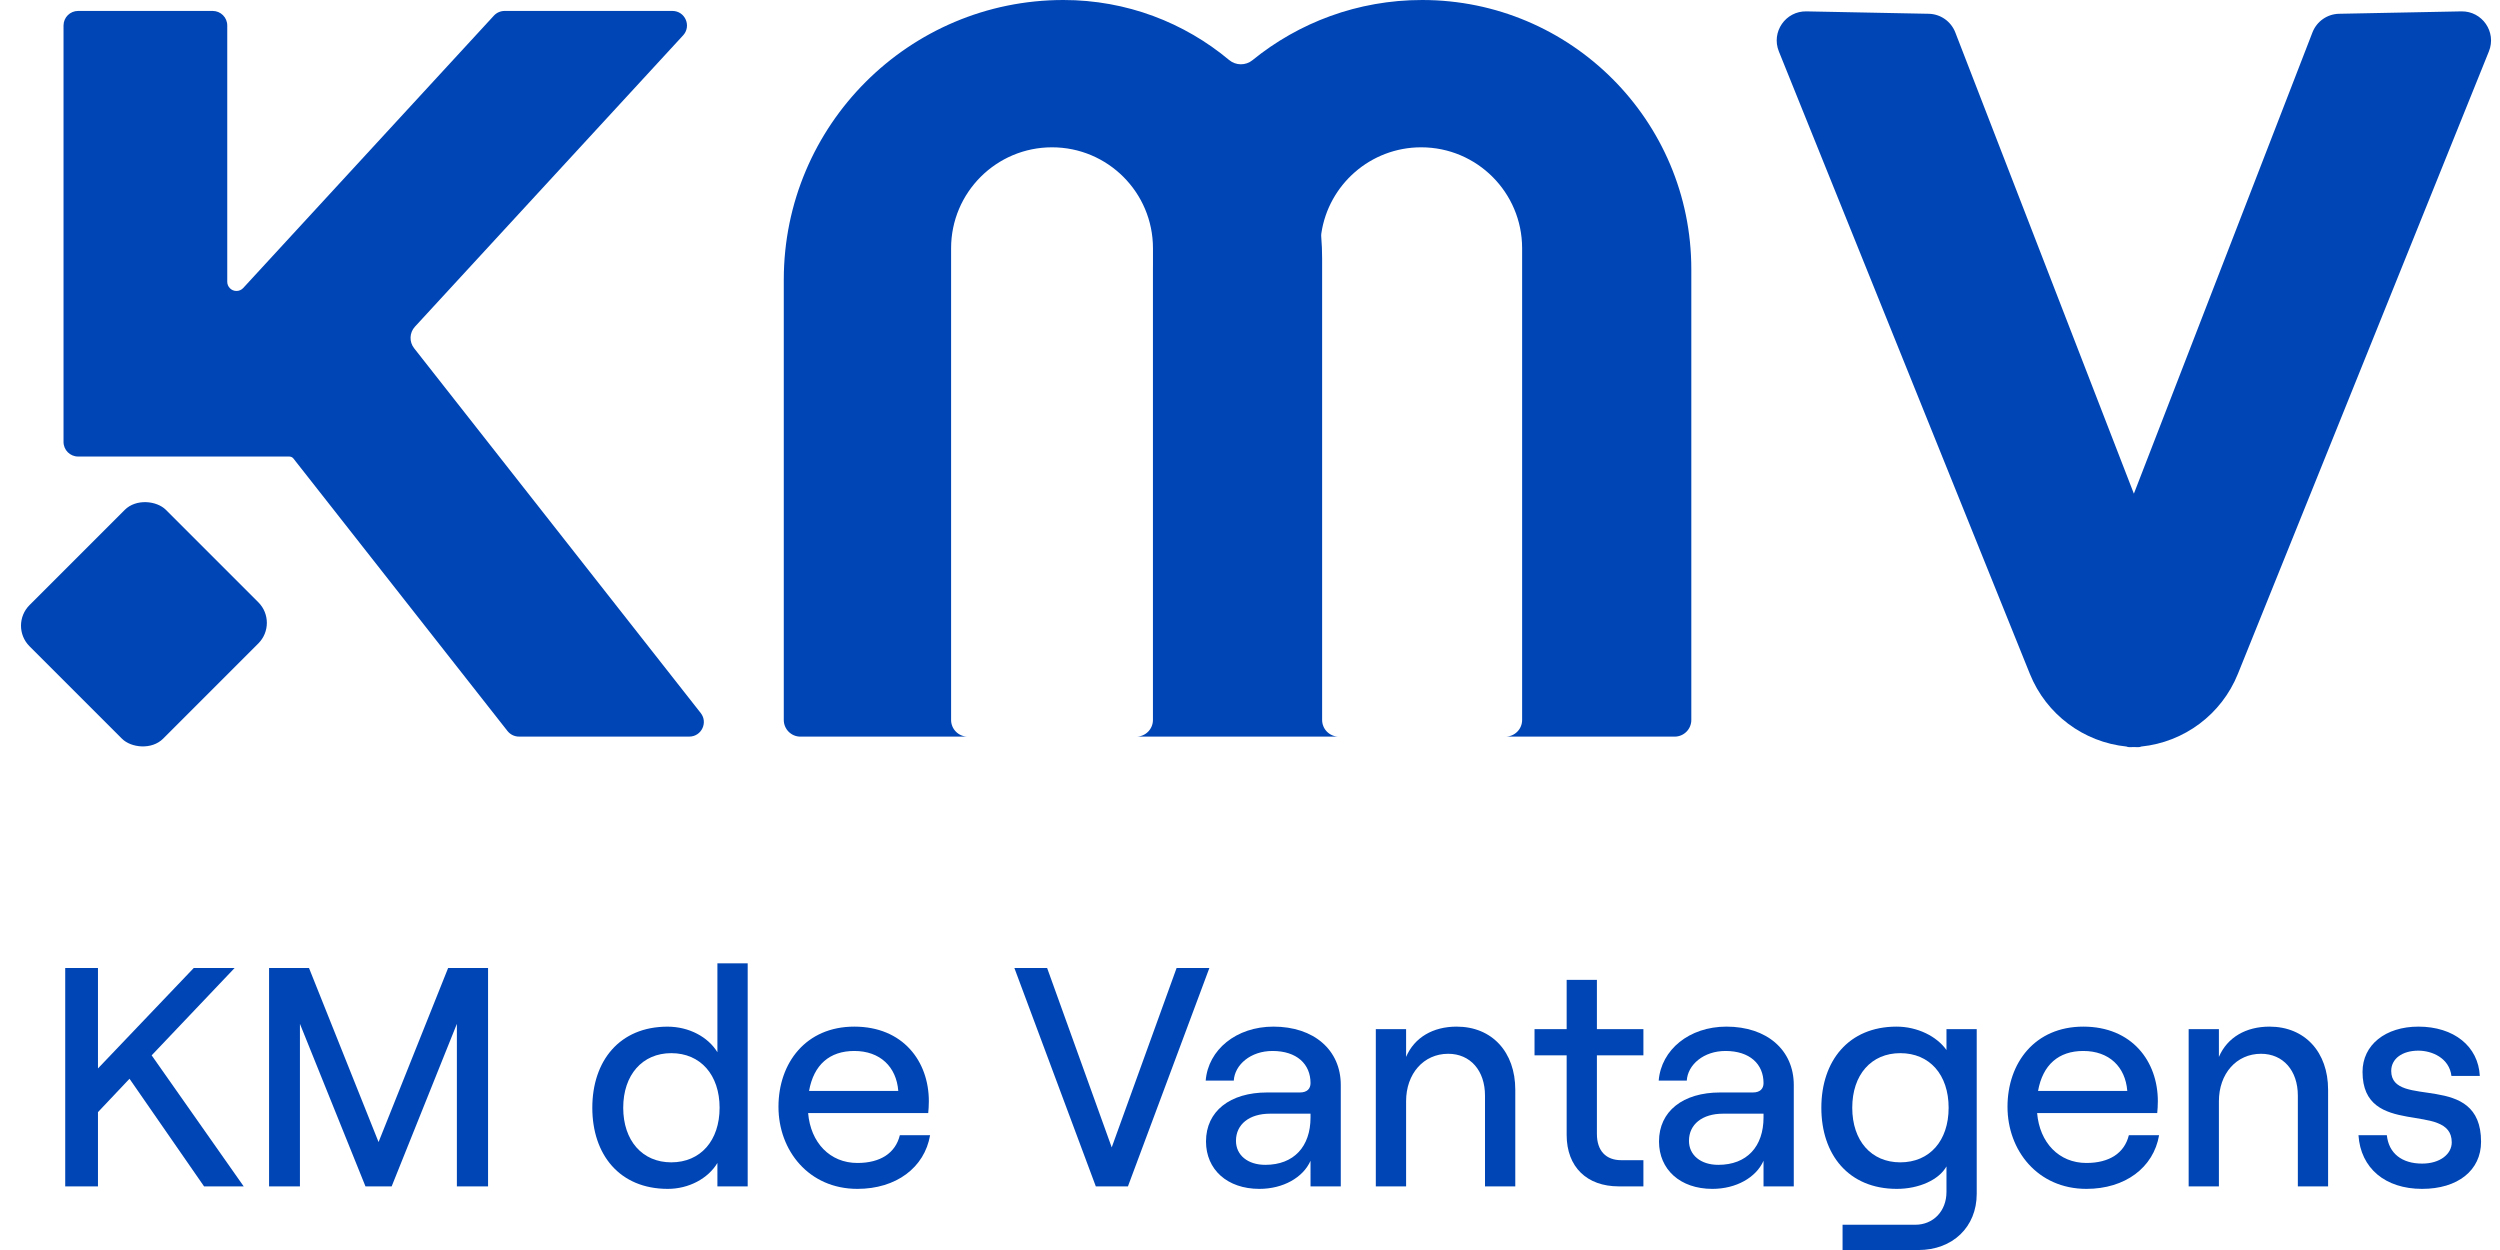 <svg width="80" height="40" viewBox="0 0 80 40" fill="none" xmlns="http://www.w3.org/2000/svg">
<path fill-rule="evenodd" clip-rule="evenodd" d="M25.081 8.951C25.081 4.007 29.088 0 34.031 0C36.049 0 37.898 0.722 39.334 1.922C39.548 2.1 39.861 2.103 40.078 1.927C41.559 0.722 43.449 0 45.508 0C50.265 0 54.122 3.857 54.122 8.614V23.039C54.122 23.333 53.883 23.572 53.589 23.572H42.308H36.894H25.613C25.319 23.572 25.081 23.333 25.081 23.039V8.951ZM36.895 8.464C36.895 8.514 36.894 8.564 36.894 8.614V23.039C36.894 23.333 36.656 23.572 36.361 23.572H30.968C30.674 23.572 30.435 23.333 30.435 23.039V7.944C30.435 6.16 31.881 4.714 33.665 4.714C35.449 4.714 36.895 6.16 36.895 7.944V8.464ZM42.308 23.039C42.308 23.333 42.547 23.572 42.841 23.572H48.175C48.469 23.572 48.708 23.333 48.708 23.039V7.944C48.708 6.16 47.262 4.714 45.478 4.714C43.856 4.714 42.514 5.909 42.283 7.466C42.277 7.505 42.276 7.544 42.28 7.583C42.299 7.812 42.308 8.043 42.308 8.277V23.039Z" fill="#0045B5"/>
<path fill-rule="evenodd" clip-rule="evenodd" d="M2.033 0.815C2.033 0.558 2.242 0.35 2.499 0.35H6.806C7.063 0.35 7.272 0.558 7.272 0.815V9.017C7.272 9.179 7.404 9.311 7.566 9.311C7.649 9.311 7.727 9.277 7.783 9.216L15.805 0.5C15.893 0.404 16.018 0.35 16.148 0.35H21.517C21.923 0.35 22.134 0.832 21.86 1.131L13.278 10.454C13.101 10.646 13.09 10.939 13.252 11.144L22.423 22.817C22.663 23.123 22.445 23.571 22.057 23.571H16.607C16.464 23.571 16.329 23.505 16.24 23.393L9.385 14.667C9.353 14.627 9.301 14.609 9.25 14.609L6.806 14.609L3.881 14.609L3.88 14.609H2.499C2.242 14.609 2.033 14.401 2.033 14.143V0.815Z" fill="#0045B5"/>
<path fill-rule="evenodd" clip-rule="evenodd" d="M68.046 23.889C66.675 23.749 65.479 22.862 64.956 21.565L56.923 1.644C56.673 1.025 57.137 0.351 57.805 0.364L61.718 0.441C62.096 0.448 62.432 0.684 62.569 1.036L68.284 15.798L73.999 1.036C74.136 0.684 74.472 0.448 74.85 0.441L78.763 0.364C79.431 0.351 79.895 1.025 79.645 1.644L71.612 21.565C71.089 22.862 69.892 23.749 68.521 23.889C68.492 23.902 68.46 23.909 68.428 23.909C68.38 23.909 68.332 23.908 68.284 23.906C68.236 23.908 68.188 23.909 68.14 23.909C68.107 23.909 68.076 23.902 68.046 23.889Z" fill="#0045B5"/>
<rect x="0.286" y="20.022" width="6.173" height="6.045" rx="0.932" transform="rotate(-45 0.286 20.022)" fill="#0045B5"/>
<path d="M77.507 38.044C76.329 38.044 75.541 37.385 75.471 36.327H76.379C76.439 36.906 76.859 37.235 77.507 37.235C78.087 37.235 78.456 36.926 78.456 36.556C78.456 35.219 75.601 36.447 75.601 34.3C75.601 33.432 76.34 32.852 77.388 32.852C78.526 32.852 79.305 33.481 79.354 34.43H78.446C78.376 33.851 77.817 33.621 77.388 33.621C76.869 33.621 76.519 33.881 76.519 34.27C76.519 35.518 79.394 34.24 79.394 36.536C79.394 37.455 78.646 38.044 77.507 38.044Z" fill="#0045B5"/>
<path d="M70.037 37.964V32.932H71.005V33.821C71.275 33.192 71.874 32.852 72.623 32.852C73.76 32.852 74.499 33.671 74.499 34.869V37.964H73.531V35.059C73.531 34.26 73.062 33.721 72.353 33.721C71.564 33.721 71.005 34.36 71.005 35.239V37.964H70.037Z" fill="#0045B5"/>
<path d="M68.123 36.327H69.091C68.912 37.365 68.003 38.044 66.765 38.044C65.208 38.044 64.24 36.816 64.24 35.418C64.24 34.011 65.118 32.852 66.665 32.852C68.223 32.852 69.051 33.961 69.051 35.239C69.051 35.368 69.041 35.528 69.031 35.618H65.188C65.268 36.566 65.887 37.215 66.765 37.215C67.504 37.215 67.983 36.896 68.123 36.327ZM66.665 33.631C65.877 33.631 65.368 34.071 65.218 34.909H68.073C68.013 34.14 67.494 33.631 66.665 33.631Z" fill="#0045B5"/>
<path d="M62.287 32.932H63.255V38.203C63.255 39.262 62.486 40.001 61.388 40.001H58.962V39.192H61.288C61.867 39.192 62.287 38.753 62.287 38.144V37.325C62.047 37.754 61.408 38.044 60.699 38.044C59.152 38.044 58.283 36.946 58.283 35.448C58.283 33.951 59.152 32.852 60.689 32.852C61.358 32.852 61.977 33.162 62.287 33.601V32.932ZM60.809 37.195C61.748 37.195 62.356 36.506 62.356 35.448C62.356 34.39 61.748 33.701 60.809 33.701C59.881 33.701 59.272 34.39 59.272 35.448C59.272 36.506 59.881 37.195 60.809 37.195Z" fill="#0045B5"/>
<path d="M55.245 32.852C56.542 32.852 57.401 33.601 57.401 34.719V37.964H56.433V37.145C56.193 37.684 55.554 38.044 54.795 38.044C53.767 38.044 53.088 37.425 53.088 36.526C53.088 35.558 53.857 34.959 55.045 34.959H56.093C56.323 34.959 56.433 34.839 56.433 34.66C56.433 34.05 55.993 33.631 55.215 33.631C54.516 33.631 54.007 34.071 53.977 34.58H53.078C53.158 33.591 54.057 32.852 55.245 32.852ZM54.985 37.275C55.904 37.275 56.433 36.686 56.433 35.758V35.638H55.135C54.476 35.638 54.047 35.977 54.047 36.506C54.047 36.966 54.426 37.275 54.985 37.275Z" fill="#0045B5"/>
<path d="M50.133 31.355H51.101V32.933H52.589V33.771H51.101V36.287C51.101 36.826 51.391 37.126 51.88 37.126H52.589V37.964H51.8C50.782 37.964 50.133 37.345 50.133 36.317V33.771H49.105V32.933H50.133V31.355Z" fill="#0045B5"/>
<path d="M44.026 37.964V32.932H44.995V33.821C45.264 33.192 45.863 32.852 46.612 32.852C47.75 32.852 48.489 33.671 48.489 34.869V37.964H47.52V35.059C47.52 34.26 47.051 33.721 46.343 33.721C45.554 33.721 44.995 34.36 44.995 35.239V37.964H44.026Z" fill="#0045B5"/>
<path d="M40.749 32.852C42.047 32.852 42.905 33.601 42.905 34.719V37.964H41.937V37.145C41.697 37.684 41.058 38.044 40.3 38.044C39.271 38.044 38.592 37.425 38.592 36.526C38.592 35.558 39.361 34.959 40.549 34.959H41.597C41.827 34.959 41.937 34.839 41.937 34.66C41.937 34.05 41.498 33.631 40.719 33.631C40.02 33.631 39.511 34.071 39.481 34.58H38.582C38.662 33.591 39.561 32.852 40.749 32.852ZM40.489 37.275C41.408 37.275 41.937 36.686 41.937 35.758V35.638H40.639C39.98 35.638 39.551 35.977 39.551 36.506C39.551 36.966 39.93 37.275 40.489 37.275Z" fill="#0045B5"/>
<path d="M35.066 37.964L32.46 30.976H33.508L35.575 36.716L37.651 30.976H38.7L36.094 37.964H35.066Z" fill="#0045B5"/>
<path d="M28.795 36.327H29.763C29.584 37.365 28.675 38.044 27.437 38.044C25.88 38.044 24.911 36.816 24.911 35.418C24.911 34.011 25.79 32.852 27.337 32.852C28.895 32.852 29.723 33.961 29.723 35.239C29.723 35.368 29.713 35.528 29.703 35.618H25.86C25.94 36.566 26.559 37.215 27.437 37.215C28.176 37.215 28.655 36.896 28.795 36.327ZM27.337 33.631C26.549 33.631 26.039 34.071 25.89 34.909H28.745C28.685 34.14 28.166 33.631 27.337 33.631Z" fill="#0045B5"/>
<path d="M21.37 38.044C19.823 38.044 18.954 36.946 18.954 35.448C18.954 33.951 19.823 32.853 21.36 32.853C22.049 32.853 22.658 33.182 22.957 33.671V30.826H23.926V37.964H22.957V37.215C22.658 37.715 22.039 38.044 21.37 38.044ZM21.48 37.195C22.419 37.195 23.027 36.497 23.027 35.448C23.027 34.4 22.419 33.701 21.48 33.701C20.552 33.701 19.943 34.4 19.943 35.448C19.943 36.497 20.552 37.195 21.48 37.195Z" fill="#0045B5"/>
<path d="M8.61 37.964V30.976H9.888L12.114 36.546L14.34 30.976H15.618V37.964H14.62V32.763L12.533 37.964H11.695L9.598 32.763V37.964H8.61Z" fill="#0045B5"/>
<path d="M6.53 37.964L4.144 34.52L3.135 35.588V37.964H2.087V30.976H3.135V34.19L6.2 30.976H7.508L4.853 33.771L7.798 37.964H6.53Z" fill="#0045B5"/>
</svg>
